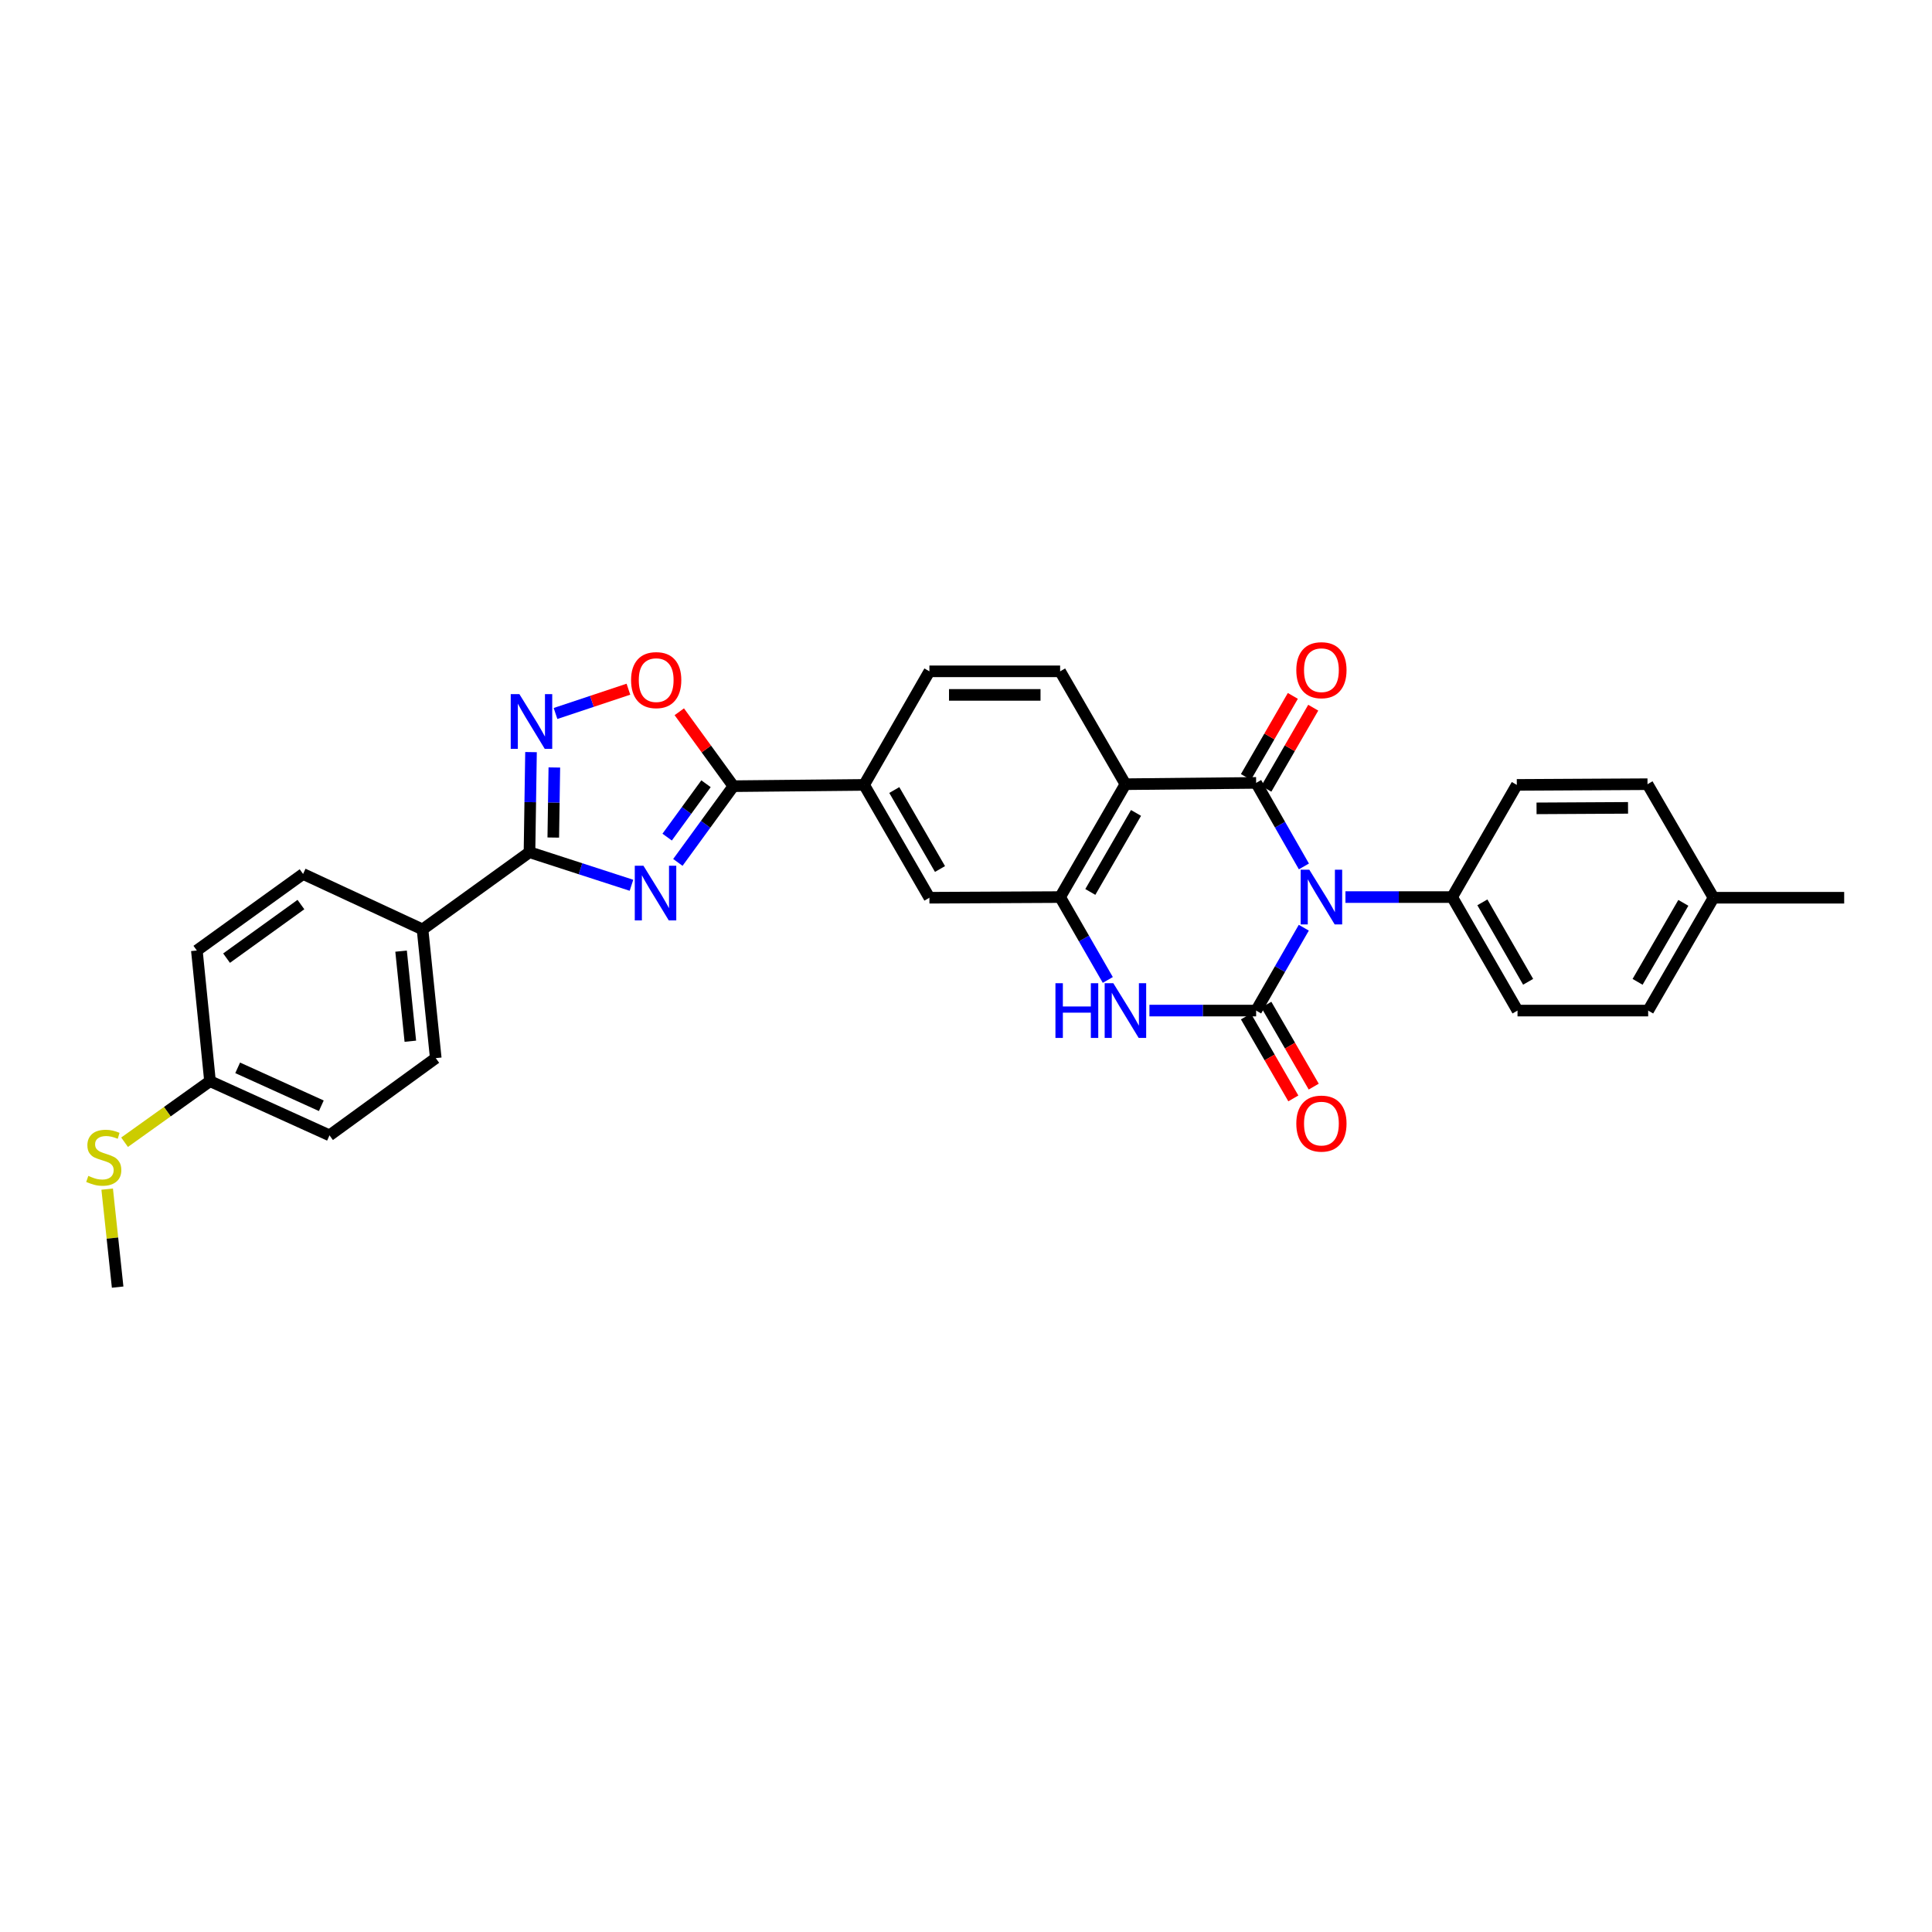 <?xml version='1.0' encoding='iso-8859-1'?>
<svg version='1.1' baseProfile='full'
              xmlns='http://www.w3.org/2000/svg'
                      xmlns:rdkit='http://www.rdkit.org/xml'
                      xmlns:xlink='http://www.w3.org/1999/xlink'
                  xml:space='preserve'
width='1000px' height='1000px' viewBox='0 0 1000 1000'>
<!-- END OF HEADER -->
<rect style='opacity:1.0;fill:#FFFFFF;stroke:none' width='1000' height='1000' x='0' y='0'> </rect>
<path class='bond-0' d='M 674.846,480.181 L 662.509,501.627' style='fill:none;fill-rule:evenodd;stroke:#0000FF;stroke-width:6px;stroke-linecap:butt;stroke-linejoin:miter;stroke-opacity:1' />
<path class='bond-0' d='M 662.509,501.627 L 650.172,523.074' style='fill:none;fill-rule:evenodd;stroke:#000000;stroke-width:6px;stroke-linecap:butt;stroke-linejoin:miter;stroke-opacity:1' />
<path class='bond-1' d='M 674.897,448.464 L 662.535,426.842' style='fill:none;fill-rule:evenodd;stroke:#0000FF;stroke-width:6px;stroke-linecap:butt;stroke-linejoin:miter;stroke-opacity:1' />
<path class='bond-1' d='M 662.535,426.842 L 650.172,405.22' style='fill:none;fill-rule:evenodd;stroke:#000000;stroke-width:6px;stroke-linecap:butt;stroke-linejoin:miter;stroke-opacity:1' />
<path class='bond-11' d='M 696.398,464.326 L 724.014,464.326' style='fill:none;fill-rule:evenodd;stroke:#0000FF;stroke-width:6px;stroke-linecap:butt;stroke-linejoin:miter;stroke-opacity:1' />
<path class='bond-11' d='M 724.014,464.326 L 751.63,464.326' style='fill:none;fill-rule:evenodd;stroke:#000000;stroke-width:6px;stroke-linecap:butt;stroke-linejoin:miter;stroke-opacity:1' />
<path class='bond-4' d='M 650.172,523.074 L 622.559,523.074' style='fill:none;fill-rule:evenodd;stroke:#000000;stroke-width:6px;stroke-linecap:butt;stroke-linejoin:miter;stroke-opacity:1' />
<path class='bond-4' d='M 622.559,523.074 L 594.947,523.074' style='fill:none;fill-rule:evenodd;stroke:#0000FF;stroke-width:6px;stroke-linecap:butt;stroke-linejoin:miter;stroke-opacity:1' />
<path class='bond-14' d='M 644.894,526.127 L 657.161,547.331' style='fill:none;fill-rule:evenodd;stroke:#000000;stroke-width:6px;stroke-linecap:butt;stroke-linejoin:miter;stroke-opacity:1' />
<path class='bond-14' d='M 657.161,547.331 L 669.428,568.535' style='fill:none;fill-rule:evenodd;stroke:#FF0000;stroke-width:6px;stroke-linecap:butt;stroke-linejoin:miter;stroke-opacity:1' />
<path class='bond-14' d='M 655.45,520.02 L 667.717,541.224' style='fill:none;fill-rule:evenodd;stroke:#000000;stroke-width:6px;stroke-linecap:butt;stroke-linejoin:miter;stroke-opacity:1' />
<path class='bond-14' d='M 667.717,541.224 L 679.984,562.429' style='fill:none;fill-rule:evenodd;stroke:#FF0000;stroke-width:6px;stroke-linecap:butt;stroke-linejoin:miter;stroke-opacity:1' />
<path class='bond-3' d='M 650.172,405.22 L 582.515,405.898' style='fill:none;fill-rule:evenodd;stroke:#000000;stroke-width:6px;stroke-linecap:butt;stroke-linejoin:miter;stroke-opacity:1' />
<path class='bond-15' d='M 655.45,408.274 L 667.59,387.289' style='fill:none;fill-rule:evenodd;stroke:#000000;stroke-width:6px;stroke-linecap:butt;stroke-linejoin:miter;stroke-opacity:1' />
<path class='bond-15' d='M 667.59,387.289 L 679.729,366.305' style='fill:none;fill-rule:evenodd;stroke:#FF0000;stroke-width:6px;stroke-linecap:butt;stroke-linejoin:miter;stroke-opacity:1' />
<path class='bond-15' d='M 644.894,402.167 L 657.034,381.183' style='fill:none;fill-rule:evenodd;stroke:#000000;stroke-width:6px;stroke-linecap:butt;stroke-linejoin:miter;stroke-opacity:1' />
<path class='bond-15' d='M 657.034,381.183 L 669.173,360.199' style='fill:none;fill-rule:evenodd;stroke:#FF0000;stroke-width:6px;stroke-linecap:butt;stroke-linejoin:miter;stroke-opacity:1' />
<path class='bond-2' d='M 350.862,446.382 L 365.231,426.655' style='fill:none;fill-rule:evenodd;stroke:#0000FF;stroke-width:6px;stroke-linecap:butt;stroke-linejoin:miter;stroke-opacity:1' />
<path class='bond-2' d='M 365.231,426.655 L 379.6,406.927' style='fill:none;fill-rule:evenodd;stroke:#000000;stroke-width:6px;stroke-linecap:butt;stroke-linejoin:miter;stroke-opacity:1' />
<path class='bond-2' d='M 345.315,433.284 L 355.373,419.475' style='fill:none;fill-rule:evenodd;stroke:#0000FF;stroke-width:6px;stroke-linecap:butt;stroke-linejoin:miter;stroke-opacity:1' />
<path class='bond-2' d='M 355.373,419.475 L 365.431,405.666' style='fill:none;fill-rule:evenodd;stroke:#000000;stroke-width:6px;stroke-linecap:butt;stroke-linejoin:miter;stroke-opacity:1' />
<path class='bond-5' d='M 326.847,458.215 L 300.455,449.658' style='fill:none;fill-rule:evenodd;stroke:#0000FF;stroke-width:6px;stroke-linecap:butt;stroke-linejoin:miter;stroke-opacity:1' />
<path class='bond-5' d='M 300.455,449.658 L 274.063,441.101' style='fill:none;fill-rule:evenodd;stroke:#000000;stroke-width:6px;stroke-linecap:butt;stroke-linejoin:miter;stroke-opacity:1' />
<path class='bond-6' d='M 582.515,405.898 L 548.721,464.326' style='fill:none;fill-rule:evenodd;stroke:#000000;stroke-width:6px;stroke-linecap:butt;stroke-linejoin:miter;stroke-opacity:1' />
<path class='bond-6' d='M 588.003,420.768 L 564.347,461.668' style='fill:none;fill-rule:evenodd;stroke:#000000;stroke-width:6px;stroke-linecap:butt;stroke-linejoin:miter;stroke-opacity:1' />
<path class='bond-13' d='M 582.515,405.898 L 548.721,347.482' style='fill:none;fill-rule:evenodd;stroke:#000000;stroke-width:6px;stroke-linecap:butt;stroke-linejoin:miter;stroke-opacity:1' />
<path class='bond-31' d='M 573.395,507.219 L 561.058,485.773' style='fill:none;fill-rule:evenodd;stroke:#0000FF;stroke-width:6px;stroke-linecap:butt;stroke-linejoin:miter;stroke-opacity:1' />
<path class='bond-31' d='M 561.058,485.773 L 548.721,464.326' style='fill:none;fill-rule:evenodd;stroke:#000000;stroke-width:6px;stroke-linecap:butt;stroke-linejoin:miter;stroke-opacity:1' />
<path class='bond-16' d='M 274.063,441.101 L 218.704,481.061' style='fill:none;fill-rule:evenodd;stroke:#000000;stroke-width:6px;stroke-linecap:butt;stroke-linejoin:miter;stroke-opacity:1' />
<path class='bond-34' d='M 274.063,441.101 L 274.458,415.195' style='fill:none;fill-rule:evenodd;stroke:#000000;stroke-width:6px;stroke-linecap:butt;stroke-linejoin:miter;stroke-opacity:1' />
<path class='bond-34' d='M 274.458,415.195 L 274.852,389.29' style='fill:none;fill-rule:evenodd;stroke:#0000FF;stroke-width:6px;stroke-linecap:butt;stroke-linejoin:miter;stroke-opacity:1' />
<path class='bond-34' d='M 286.375,433.515 L 286.651,415.381' style='fill:none;fill-rule:evenodd;stroke:#000000;stroke-width:6px;stroke-linecap:butt;stroke-linejoin:miter;stroke-opacity:1' />
<path class='bond-34' d='M 286.651,415.381 L 286.927,397.247' style='fill:none;fill-rule:evenodd;stroke:#0000FF;stroke-width:6px;stroke-linecap:butt;stroke-linejoin:miter;stroke-opacity:1' />
<path class='bond-12' d='M 548.721,464.326 L 481.058,464.665' style='fill:none;fill-rule:evenodd;stroke:#000000;stroke-width:6px;stroke-linecap:butt;stroke-linejoin:miter;stroke-opacity:1' />
<path class='bond-7' d='M 379.6,406.927 L 447.263,406.263' style='fill:none;fill-rule:evenodd;stroke:#000000;stroke-width:6px;stroke-linecap:butt;stroke-linejoin:miter;stroke-opacity:1' />
<path class='bond-9' d='M 379.6,406.927 L 365.601,387.667' style='fill:none;fill-rule:evenodd;stroke:#000000;stroke-width:6px;stroke-linecap:butt;stroke-linejoin:miter;stroke-opacity:1' />
<path class='bond-9' d='M 365.601,387.667 L 351.603,368.406' style='fill:none;fill-rule:evenodd;stroke:#FF0000;stroke-width:6px;stroke-linecap:butt;stroke-linejoin:miter;stroke-opacity:1' />
<path class='bond-8' d='M 287.534,369.296 L 306.4,363.014' style='fill:none;fill-rule:evenodd;stroke:#0000FF;stroke-width:6px;stroke-linecap:butt;stroke-linejoin:miter;stroke-opacity:1' />
<path class='bond-8' d='M 306.4,363.014 L 325.267,356.733' style='fill:none;fill-rule:evenodd;stroke:#FF0000;stroke-width:6px;stroke-linecap:butt;stroke-linejoin:miter;stroke-opacity:1' />
<path class='bond-10' d='M 447.263,406.263 L 481.058,347.482' style='fill:none;fill-rule:evenodd;stroke:#000000;stroke-width:6px;stroke-linecap:butt;stroke-linejoin:miter;stroke-opacity:1' />
<path class='bond-33' d='M 447.263,406.263 L 481.058,464.665' style='fill:none;fill-rule:evenodd;stroke:#000000;stroke-width:6px;stroke-linecap:butt;stroke-linejoin:miter;stroke-opacity:1' />
<path class='bond-33' d='M 462.888,408.916 L 486.544,449.797' style='fill:none;fill-rule:evenodd;stroke:#000000;stroke-width:6px;stroke-linecap:butt;stroke-linejoin:miter;stroke-opacity:1' />
<path class='bond-18' d='M 751.63,464.326 L 785.465,523.074' style='fill:none;fill-rule:evenodd;stroke:#000000;stroke-width:6px;stroke-linecap:butt;stroke-linejoin:miter;stroke-opacity:1' />
<path class='bond-18' d='M 767.273,467.052 L 790.957,508.175' style='fill:none;fill-rule:evenodd;stroke:#000000;stroke-width:6px;stroke-linecap:butt;stroke-linejoin:miter;stroke-opacity:1' />
<path class='bond-19' d='M 751.63,464.326 L 785.099,406.263' style='fill:none;fill-rule:evenodd;stroke:#000000;stroke-width:6px;stroke-linecap:butt;stroke-linejoin:miter;stroke-opacity:1' />
<path class='bond-17' d='M 548.721,347.482 L 481.058,347.482' style='fill:none;fill-rule:evenodd;stroke:#000000;stroke-width:6px;stroke-linecap:butt;stroke-linejoin:miter;stroke-opacity:1' />
<path class='bond-17' d='M 538.571,359.678 L 491.207,359.678' style='fill:none;fill-rule:evenodd;stroke:#000000;stroke-width:6px;stroke-linecap:butt;stroke-linejoin:miter;stroke-opacity:1' />
<path class='bond-20' d='M 218.704,481.061 L 225.546,547.681' style='fill:none;fill-rule:evenodd;stroke:#000000;stroke-width:6px;stroke-linecap:butt;stroke-linejoin:miter;stroke-opacity:1' />
<path class='bond-20' d='M 207.599,492.3 L 212.389,538.934' style='fill:none;fill-rule:evenodd;stroke:#000000;stroke-width:6px;stroke-linecap:butt;stroke-linejoin:miter;stroke-opacity:1' />
<path class='bond-21' d='M 218.704,481.061 L 156.874,452.362' style='fill:none;fill-rule:evenodd;stroke:#000000;stroke-width:6px;stroke-linecap:butt;stroke-linejoin:miter;stroke-opacity:1' />
<path class='bond-27' d='M 785.465,523.074 L 853.088,523.074' style='fill:none;fill-rule:evenodd;stroke:#000000;stroke-width:6px;stroke-linecap:butt;stroke-linejoin:miter;stroke-opacity:1' />
<path class='bond-26' d='M 785.099,406.263 L 852.749,405.898' style='fill:none;fill-rule:evenodd;stroke:#000000;stroke-width:6px;stroke-linecap:butt;stroke-linejoin:miter;stroke-opacity:1' />
<path class='bond-26' d='M 795.312,418.404 L 842.667,418.148' style='fill:none;fill-rule:evenodd;stroke:#000000;stroke-width:6px;stroke-linecap:butt;stroke-linejoin:miter;stroke-opacity:1' />
<path class='bond-25' d='M 225.546,547.681 L 170.553,587.654' style='fill:none;fill-rule:evenodd;stroke:#000000;stroke-width:6px;stroke-linecap:butt;stroke-linejoin:miter;stroke-opacity:1' />
<path class='bond-24' d='M 156.874,452.362 L 101.893,491.983' style='fill:none;fill-rule:evenodd;stroke:#000000;stroke-width:6px;stroke-linecap:butt;stroke-linejoin:miter;stroke-opacity:1' />
<path class='bond-24' d='M 155.756,468.199 L 117.27,495.933' style='fill:none;fill-rule:evenodd;stroke:#000000;stroke-width:6px;stroke-linecap:butt;stroke-linejoin:miter;stroke-opacity:1' />
<path class='bond-22' d='M 108.702,559.612 L 101.893,491.983' style='fill:none;fill-rule:evenodd;stroke:#000000;stroke-width:6px;stroke-linecap:butt;stroke-linejoin:miter;stroke-opacity:1' />
<path class='bond-23' d='M 108.702,559.612 L 86.59,575.415' style='fill:none;fill-rule:evenodd;stroke:#000000;stroke-width:6px;stroke-linecap:butt;stroke-linejoin:miter;stroke-opacity:1' />
<path class='bond-23' d='M 86.59,575.415 L 64.478,591.218' style='fill:none;fill-rule:evenodd;stroke:#CCCC00;stroke-width:6px;stroke-linecap:butt;stroke-linejoin:miter;stroke-opacity:1' />
<path class='bond-35' d='M 108.702,559.612 L 170.553,587.654' style='fill:none;fill-rule:evenodd;stroke:#000000;stroke-width:6px;stroke-linecap:butt;stroke-linejoin:miter;stroke-opacity:1' />
<path class='bond-35' d='M 123.016,552.712 L 166.311,572.341' style='fill:none;fill-rule:evenodd;stroke:#000000;stroke-width:6px;stroke-linecap:butt;stroke-linejoin:miter;stroke-opacity:1' />
<path class='bond-29' d='M 55.477,615.487 L 58.184,640.85' style='fill:none;fill-rule:evenodd;stroke:#CCCC00;stroke-width:6px;stroke-linecap:butt;stroke-linejoin:miter;stroke-opacity:1' />
<path class='bond-29' d='M 58.184,640.85 L 60.89,666.212' style='fill:none;fill-rule:evenodd;stroke:#000000;stroke-width:6px;stroke-linecap:butt;stroke-linejoin:miter;stroke-opacity:1' />
<path class='bond-28' d='M 852.749,405.898 L 886.923,464.665' style='fill:none;fill-rule:evenodd;stroke:#000000;stroke-width:6px;stroke-linecap:butt;stroke-linejoin:miter;stroke-opacity:1' />
<path class='bond-32' d='M 853.088,523.074 L 886.923,464.665' style='fill:none;fill-rule:evenodd;stroke:#000000;stroke-width:6px;stroke-linecap:butt;stroke-linejoin:miter;stroke-opacity:1' />
<path class='bond-32' d='M 847.61,508.2 L 871.295,467.314' style='fill:none;fill-rule:evenodd;stroke:#000000;stroke-width:6px;stroke-linecap:butt;stroke-linejoin:miter;stroke-opacity:1' />
<path class='bond-30' d='M 886.923,464.665 L 954.545,464.665' style='fill:none;fill-rule:evenodd;stroke:#000000;stroke-width:6px;stroke-linecap:butt;stroke-linejoin:miter;stroke-opacity:1' />
<path  class='atom-0' d='M 677.706 450.166
L 686.986 465.166
Q 687.906 466.646, 689.386 469.326
Q 690.866 472.006, 690.946 472.166
L 690.946 450.166
L 694.706 450.166
L 694.706 478.486
L 690.826 478.486
L 680.866 462.086
Q 679.706 460.166, 678.466 457.966
Q 677.266 455.766, 676.906 455.086
L 676.906 478.486
L 673.226 478.486
L 673.226 450.166
L 677.706 450.166
' fill='#0000FF'/>
<path  class='atom-3' d='M 333.041 448.093
L 342.321 463.093
Q 343.241 464.573, 344.721 467.253
Q 346.201 469.933, 346.281 470.093
L 346.281 448.093
L 350.041 448.093
L 350.041 476.413
L 346.161 476.413
L 336.201 460.013
Q 335.041 458.093, 333.801 455.893
Q 332.601 453.693, 332.241 453.013
L 332.241 476.413
L 328.561 476.413
L 328.561 448.093
L 333.041 448.093
' fill='#0000FF'/>
<path  class='atom-5' d='M 546.295 508.914
L 550.135 508.914
L 550.135 520.954
L 564.615 520.954
L 564.615 508.914
L 568.455 508.914
L 568.455 537.234
L 564.615 537.234
L 564.615 524.154
L 550.135 524.154
L 550.135 537.234
L 546.295 537.234
L 546.295 508.914
' fill='#0000FF'/>
<path  class='atom-5' d='M 576.255 508.914
L 585.535 523.914
Q 586.455 525.394, 587.935 528.074
Q 589.415 530.754, 589.495 530.914
L 589.495 508.914
L 593.255 508.914
L 593.255 537.234
L 589.375 537.234
L 579.415 520.834
Q 578.255 518.914, 577.015 516.714
Q 575.815 514.514, 575.455 513.834
L 575.455 537.234
L 571.775 537.234
L 571.775 508.914
L 576.255 508.914
' fill='#0000FF'/>
<path  class='atom-9' d='M 268.833 359.278
L 278.113 374.278
Q 279.033 375.758, 280.513 378.438
Q 281.993 381.118, 282.073 381.278
L 282.073 359.278
L 285.833 359.278
L 285.833 387.598
L 281.953 387.598
L 271.993 371.198
Q 270.833 369.278, 269.593 367.078
Q 268.393 364.878, 268.033 364.198
L 268.033 387.598
L 264.353 387.598
L 264.353 359.278
L 268.833 359.278
' fill='#0000FF'/>
<path  class='atom-10' d='M 326.64 352.027
Q 326.64 345.227, 330 341.427
Q 333.36 337.627, 339.64 337.627
Q 345.92 337.627, 349.28 341.427
Q 352.64 345.227, 352.64 352.027
Q 352.64 358.907, 349.24 362.827
Q 345.84 366.707, 339.64 366.707
Q 333.4 366.707, 330 362.827
Q 326.64 358.947, 326.64 352.027
M 339.64 363.507
Q 343.96 363.507, 346.28 360.627
Q 348.64 357.707, 348.64 352.027
Q 348.64 346.467, 346.28 343.667
Q 343.96 340.827, 339.64 340.827
Q 335.32 340.827, 332.96 343.627
Q 330.64 346.427, 330.64 352.027
Q 330.64 357.747, 332.96 360.627
Q 335.32 363.507, 339.64 363.507
' fill='#FF0000'/>
<path  class='atom-15' d='M 670.966 581.569
Q 670.966 574.769, 674.326 570.969
Q 677.686 567.169, 683.966 567.169
Q 690.246 567.169, 693.606 570.969
Q 696.966 574.769, 696.966 581.569
Q 696.966 588.449, 693.566 592.369
Q 690.166 596.249, 683.966 596.249
Q 677.726 596.249, 674.326 592.369
Q 670.966 588.489, 670.966 581.569
M 683.966 593.049
Q 688.286 593.049, 690.606 590.169
Q 692.966 587.249, 692.966 581.569
Q 692.966 576.009, 690.606 573.209
Q 688.286 570.369, 683.966 570.369
Q 679.646 570.369, 677.286 573.169
Q 674.966 575.969, 674.966 581.569
Q 674.966 587.289, 677.286 590.169
Q 679.646 593.049, 683.966 593.049
' fill='#FF0000'/>
<path  class='atom-16' d='M 670.966 346.885
Q 670.966 340.085, 674.326 336.285
Q 677.686 332.485, 683.966 332.485
Q 690.246 332.485, 693.606 336.285
Q 696.966 340.085, 696.966 346.885
Q 696.966 353.765, 693.566 357.685
Q 690.166 361.565, 683.966 361.565
Q 677.726 361.565, 674.326 357.685
Q 670.966 353.805, 670.966 346.885
M 683.966 358.365
Q 688.286 358.365, 690.606 355.485
Q 692.966 352.565, 692.966 346.885
Q 692.966 341.325, 690.606 338.525
Q 688.286 335.685, 683.966 335.685
Q 679.646 335.685, 677.286 338.485
Q 674.966 341.285, 674.966 346.885
Q 674.966 352.605, 677.286 355.485
Q 679.646 358.365, 683.966 358.365
' fill='#FF0000'/>
<path  class='atom-24' d='M 45.708 608.635
Q 46.028 608.755, 47.348 609.315
Q 48.668 609.875, 50.108 610.235
Q 51.588 610.555, 53.028 610.555
Q 55.708 610.555, 57.268 609.275
Q 58.828 607.955, 58.828 605.675
Q 58.828 604.115, 58.028 603.155
Q 57.268 602.195, 56.068 601.675
Q 54.868 601.155, 52.868 600.555
Q 50.348 599.795, 48.828 599.075
Q 47.348 598.355, 46.268 596.835
Q 45.228 595.315, 45.228 592.755
Q 45.228 589.195, 47.628 586.995
Q 50.068 584.795, 54.868 584.795
Q 58.148 584.795, 61.868 586.355
L 60.948 589.435
Q 57.548 588.035, 54.988 588.035
Q 52.228 588.035, 50.708 589.195
Q 49.188 590.315, 49.228 592.275
Q 49.228 593.795, 49.988 594.715
Q 50.788 595.635, 51.908 596.155
Q 53.068 596.675, 54.988 597.275
Q 57.548 598.075, 59.068 598.875
Q 60.588 599.675, 61.668 601.315
Q 62.788 602.915, 62.788 605.675
Q 62.788 609.595, 60.148 611.715
Q 57.548 613.795, 53.188 613.795
Q 50.668 613.795, 48.748 613.235
Q 46.868 612.715, 44.628 611.795
L 45.708 608.635
' fill='#CCCC00'/>
</svg>
